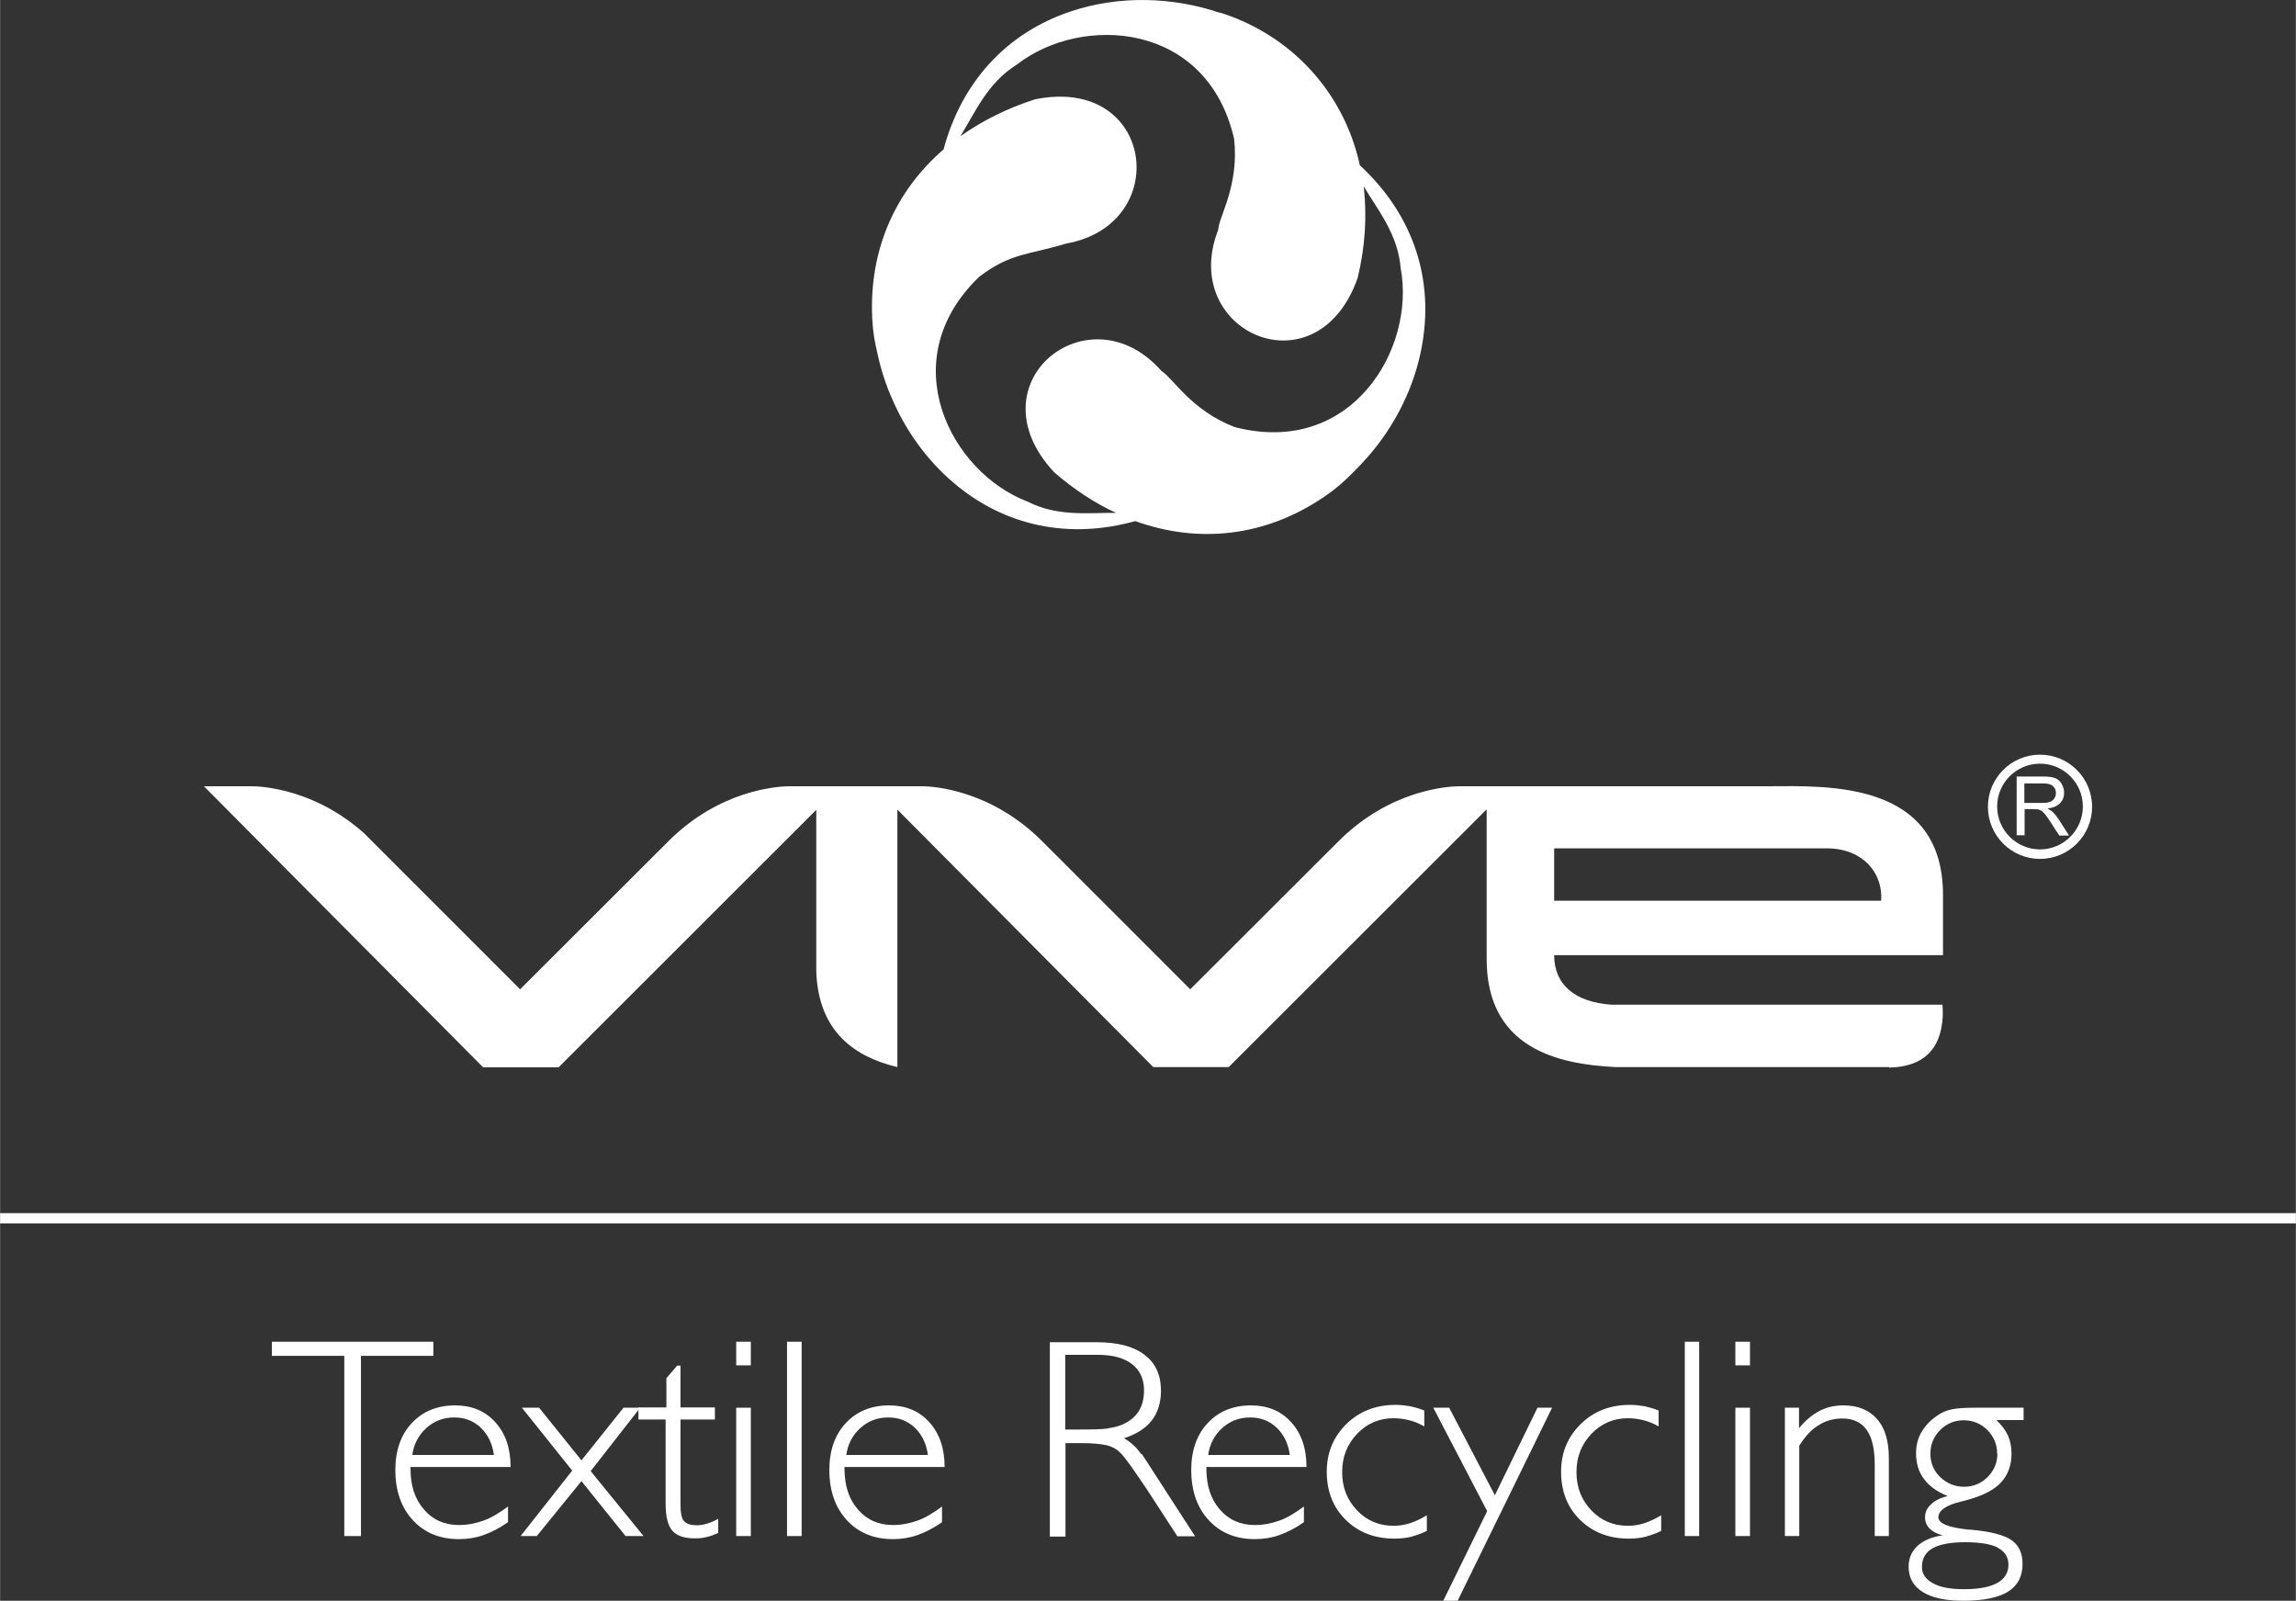 <?xml version="1.0" encoding="UTF-8"?><svg id="Warstwa_1" xmlns="http://www.w3.org/2000/svg" width="31.56mm" height="22mm" viewBox="0 0 89.45 62.36"><rect x="0" y="0" width="89.45" height="62.36" fill="#333333" stroke="none"/><defs><style>.cls-1{fill-rule:evenodd;}.cls-1,.cls-2{fill:#fff;stroke-width:0px;}</style></defs><path class="cls-1" d="M73.6,41.57h-.75s-9.91,0-9.91,0c-2.28-.11-5.02-.75-5.02-4.21v-2.14h0s0-3.69,0-3.69l-10.05,10.04h-2.94l-9.97-10.03v10.03c-1.64-.39-3.08-1.36-3.16-3.73v-6.29s-10.04,10.03-10.04,10.03h-2.94l-10.88-10.95h1.81s2.28-.08,4.42,1.82l6.09,6.09,5.65-5.64s.09-.08.13-.13c1.98-1.98,4.2-2.13,4.67-2.14h5.22c.47,0,2.69.16,4.67,2.14.04.04.09.09.13.13l5.64,5.64,5.64-5.63s.09-.09.14-.14c1.98-1.98,4.2-2.13,4.67-2.14h4.49s7.61,0,7.61,0c2.27-.01,6.77-.22,6.78,4.22v2.36h-15.15c0,1.16.82,1.83,2.23,1.93h12.9c0,.06.01.13.01.19v.27c-.07,1.3-.77,1.96-2.09,1.99h0ZM71.22,33.05h-10.67v2.04h12.74c.08-1.07-.7-2.02-2.07-2.04Z"/><path class="cls-1" d="M78.57,32.56v-2.31h1.02c.21,0,.36.02.47.06.11.04.19.11.26.22.06.11.1.22.1.35,0,.16-.05.3-.16.41-.1.11-.27.18-.49.21.08.04.14.08.18.11.09.08.17.18.26.31l.4.63h-.38l-.31-.48c-.09-.14-.16-.24-.22-.32-.06-.07-.11-.13-.16-.16-.05-.03-.09-.05-.14-.06-.03,0-.09-.01-.17-.01h-.35v1.02h-.31ZM78.87,31.28h.66c.14,0,.25-.01.33-.04s.14-.07.18-.14c.04-.06.06-.13.06-.21,0-.11-.04-.2-.12-.27s-.2-.1-.38-.1h-.73v.77h0ZM79.48,29.4c-1.12,0-2.03.91-2.03,2.03s.91,2.03,2.03,2.03,2.03-.91,2.03-2.03c0-1.12-.91-2.03-2.03-2.03h0ZM79.48,29.75c-.92,0-1.67.75-1.67,1.67s.75,1.67,1.67,1.67,1.67-.75,1.67-1.67-.75-1.67-1.67-1.67Z"/><polygon class="cls-2" points="13.41 59.84 13.41 52.82 10.59 52.82 10.59 52.27 16.88 52.27 16.88 52.82 14.06 52.82 14.06 59.84 13.41 59.84"/><path class="cls-2" d="M19.89,57.16v-.02c0-.72-.2-1.3-.6-1.74-.4-.44-.92-.65-1.56-.65-.7,0-1.26.23-1.69.69-.43.46-.64,1.07-.64,1.83,0,.81.23,1.46.68,1.95.45.49,1.05.74,1.8.74.33,0,.65-.05.96-.16.31-.11.62-.27.95-.5v-.61c-.34.25-.65.44-.96.55-.31.11-.62.17-.96.17-.55,0-1.01-.2-1.36-.61-.35-.4-.52-.93-.52-1.59v-.06h3.9ZM16.61,55.63c.3-.27.66-.41,1.08-.41s.75.13,1.04.4c.28.27.45.62.51,1.06h-3.18c.06-.43.25-.78.55-1.05Z"/><polygon class="cls-2" points="20.28 59.84 22.29 57.29 20.33 54.84 21 54.84 22.65 56.89 24.29 54.84 24.94 54.84 23.01 57.31 25.07 59.84 24.37 59.84 22.65 57.7 20.91 59.84 20.28 59.84"/><path class="cls-2" d="M26.51,58.61v-3.31h1.34v-.47h-1.34v-1.63h-.13l-.42.49v1.14h-1.09v.47h1.06v3.29c0,.5.09.84.26,1.04.17.2.46.3.88.3.15,0,.3-.01.45-.05.15-.03.3-.09.46-.16v-.55c-.17.09-.31.15-.45.19s-.26.06-.38.06c-.24,0-.4-.05-.5-.16-.1-.1-.14-.33-.14-.66h0Z"/><polygon class="cls-2" points="28.68 53.19 28.68 52.27 29.25 52.27 29.25 53.19 28.68 53.19"/><polygon class="cls-2" points="28.68 59.84 28.68 54.84 29.25 54.84 29.25 59.84 28.68 59.84"/><polygon class="cls-2" points="30.66 59.84 30.66 52.27 31.23 52.27 31.23 59.84 30.66 59.84"/><path class="cls-2" d="M36.8,57.16v-.02c0-.72-.2-1.3-.6-1.74-.4-.44-.92-.65-1.56-.65-.7,0-1.26.23-1.69.69-.43.46-.64,1.07-.64,1.83,0,.81.23,1.46.68,1.95.45.49,1.05.74,1.8.74.33,0,.65-.05.96-.16.31-.11.62-.27.95-.5v-.61c-.34.25-.65.44-.96.55-.31.11-.62.17-.96.17-.55,0-1.01-.2-1.36-.61-.35-.4-.52-.93-.52-1.59v-.06h3.9ZM33.52,55.63c.3-.27.66-.41,1.08-.41s.75.13,1.04.4c.28.27.45.62.51,1.06h-3.18c.06-.43.25-.78.55-1.05Z"/><path class="cls-2" d="M44.46,56.65c-.09-.13-.19-.25-.3-.35-.11-.1-.24-.2-.37-.27.48-.16.84-.38,1.08-.69s.36-.7.36-1.16c0-.61-.21-1.08-.64-1.4-.43-.33-1.05-.49-1.85-.49h-1.84v7.57h.61v-3.64h.62c.43,0,.75.03.97.08s.4.15.53.28c.1.1.24.27.41.51.17.24.38.54.62.9l1.21,1.86h.69l-2.07-3.2ZM43.17,55.65c-.22.03-.62.04-1.2.04h-.47v-2.91h1.27c.57,0,1.02.12,1.33.36.31.24.47.58.47,1.02,0,.33-.07.6-.21.82-.14.22-.35.39-.62.51-.16.07-.34.12-.57.15Z"/><path class="cls-2" d="M50.9,57.16v-.02c0-.72-.2-1.3-.6-1.74-.4-.44-.92-.65-1.56-.65-.7,0-1.26.23-1.69.69-.43.46-.64,1.07-.64,1.83,0,.81.23,1.46.68,1.95.45.49,1.05.74,1.8.74.33,0,.65-.05.96-.16.31-.11.62-.27.95-.5v-.61c-.34.25-.65.44-.96.55-.31.11-.62.17-.96.17-.55,0-1.01-.2-1.36-.61-.35-.4-.52-.93-.52-1.59v-.06h3.9ZM47.62,55.63c.3-.27.66-.41,1.08-.41s.75.13,1.04.4c.28.27.45.62.51,1.06h-3.18c.06-.43.25-.78.55-1.05Z"/><path class="cls-2" d="M55.59,59.64c-.2.1-.41.17-.62.23-.21.05-.42.07-.64.07-.77,0-1.4-.24-1.9-.73-.49-.48-.74-1.11-.74-1.87s.26-1.36.76-1.86c.51-.5,1.15-.75,1.92-.75.18,0,.37.02.56.05.18.04.37.09.56.17v.62c-.19-.11-.38-.19-.58-.24-.2-.05-.4-.08-.62-.08-.55,0-1.03.2-1.42.61-.39.41-.58.9-.58,1.49s.19,1.08.58,1.49c.38.4.86.6,1.42.6.21,0,.42-.03.64-.1.21-.07.43-.17.66-.31v.62h0Z"/><polygon class="cls-2" points="57.94 58.87 55.84 54.84 56.46 54.84 58.24 58.25 59.9 54.84 60.47 54.84 56.79 62.36 56.23 62.36 57.94 58.87"/><path class="cls-2" d="M64.72,59.64c-.2.1-.41.17-.62.23-.21.05-.42.07-.64.07-.77,0-1.4-.24-1.9-.73-.49-.48-.74-1.11-.74-1.87s.26-1.36.76-1.86c.51-.5,1.15-.75,1.92-.75.18,0,.37.02.56.05.18.04.37.09.56.17v.62c-.19-.11-.38-.19-.58-.24-.2-.05-.4-.08-.62-.08-.55,0-1.03.2-1.42.61-.39.41-.58.9-.58,1.49s.19,1.08.58,1.49c.38.4.86.6,1.42.6.21,0,.42-.03.64-.1.21-.07.43-.17.66-.31v.62h0Z"/><polygon class="cls-2" points="65.64 59.84 65.64 52.27 66.2 52.27 66.2 59.84 65.64 59.84"/><polygon class="cls-2" points="67.61 53.19 67.61 52.27 68.18 52.27 68.18 53.19 67.61 53.19"/><polygon class="cls-2" points="67.61 59.84 67.61 54.84 68.18 54.84 68.18 59.84 67.61 59.84"/><path class="cls-2" d="M69.54,59.84v-5h.55v.8c.24-.3.51-.52.79-.67s.6-.22.94-.22c.57,0,1,.18,1.31.53.31.35.46.86.46,1.51v3.05h-.55v-2.78c0-.6-.1-1.05-.31-1.35-.21-.3-.53-.45-.95-.45-.35,0-.66.09-.94.27-.28.17-.52.44-.74.79v3.52h-.55Z"/><path class="cls-2" d="M78.82,54.84h-1.86c-.41,0-.71.02-.9.06-.19.04-.36.1-.51.2-.29.18-.51.4-.67.66-.16.26-.23.55-.23.86,0,.38.1.72.31,1,.21.28.52.5.92.66-.28.07-.5.18-.65.33-.16.14-.23.31-.23.5,0,.17.06.32.18.44.12.12.29.21.51.26-.42.06-.75.2-.98.41s-.35.49-.35.81c0,.43.18.76.55.99.37.23.89.34,1.59.34.77,0,1.35-.12,1.73-.35.38-.24.57-.6.57-1.08,0-.42-.14-.73-.43-.93-.28-.2-.82-.34-1.6-.41h-.06c-.79-.08-1.19-.24-1.19-.48,0-.26.29-.47.87-.61.16-.04.28-.07.37-.1.55-.16.96-.38,1.22-.67.26-.29.39-.66.39-1.11,0-.26-.05-.49-.14-.7-.1-.21-.25-.41-.45-.6h1.06v-.48h0ZM77.84,60.3c.27.14.41.36.41.66,0,.31-.15.55-.44.71-.29.16-.72.24-1.29.24-.52,0-.92-.07-1.21-.23s-.43-.36-.43-.64c0-.32.14-.57.41-.72.28-.16.7-.24,1.27-.24.58,0,1,.07,1.28.21ZM77.82,56.62c0,.36-.13.67-.38.92-.25.25-.56.38-.92.38s-.67-.13-.93-.38c-.26-.25-.38-.55-.38-.91s.13-.67.38-.92c.26-.26.57-.38.92-.38s.67.13.92.38c.25.26.38.56.38.92Z"/><rect class="cls-2" y="47.26" width="89.45" height=".4"/><path class="cls-1" d="M47.53.5c-1.86-.63-3.94-.68-5.8-.06-2.56.85-4.28,2.8-4.97,5.38-1.84,1.59-2.91,3.86-2.78,6.58.03.58.1.93.21,1.4.13.6.32,1.19.57,1.75.54,1.25,1.35,2.37,2.38,3.25,2.03,1.73,4.55,2.21,7.09,1.5,2.4.87,5.03.65,7.38-.96.48-.33.74-.57,1.09-.92.44-.43.85-.9,1.2-1.4.78-1.11,1.32-2.39,1.53-3.73.42-2.65-.5-5.05-2.45-6.85-.62-2.85-2.68-5.08-5.45-5.95h0ZM37.42,5.3c.58-.94,1.05-2.07,2.19-2.78,2.52-1.97,7.42-1.69,8.47,2.89.2,1.81-.58,3-.62,3.53,0,.01,0,.03-.01.04-1.52,3.96,3.85,6.34,5.44,1.86.3-1.22.37-2.43.24-3.58.56.94,1.33,1.86,1.44,3.19.59,3.14-1.92,7.36-6.46,6.19-1.7-.65-2.4-1.9-2.85-2.18l-.03-.03c-2.82-3.17-7.4.5-4.16,3.97.75.65,1.56,1.19,2.41,1.58-1.09-.01-2.27.16-3.45-.44-2.99-1.14-5.27-5.49-1.89-8.75,1.22-.94,1.95-.86,3.39-1.3,4.18-.74,3.45-6.57-1.21-5.62-1.06.34-2.03.82-2.88,1.42Z"/></svg>